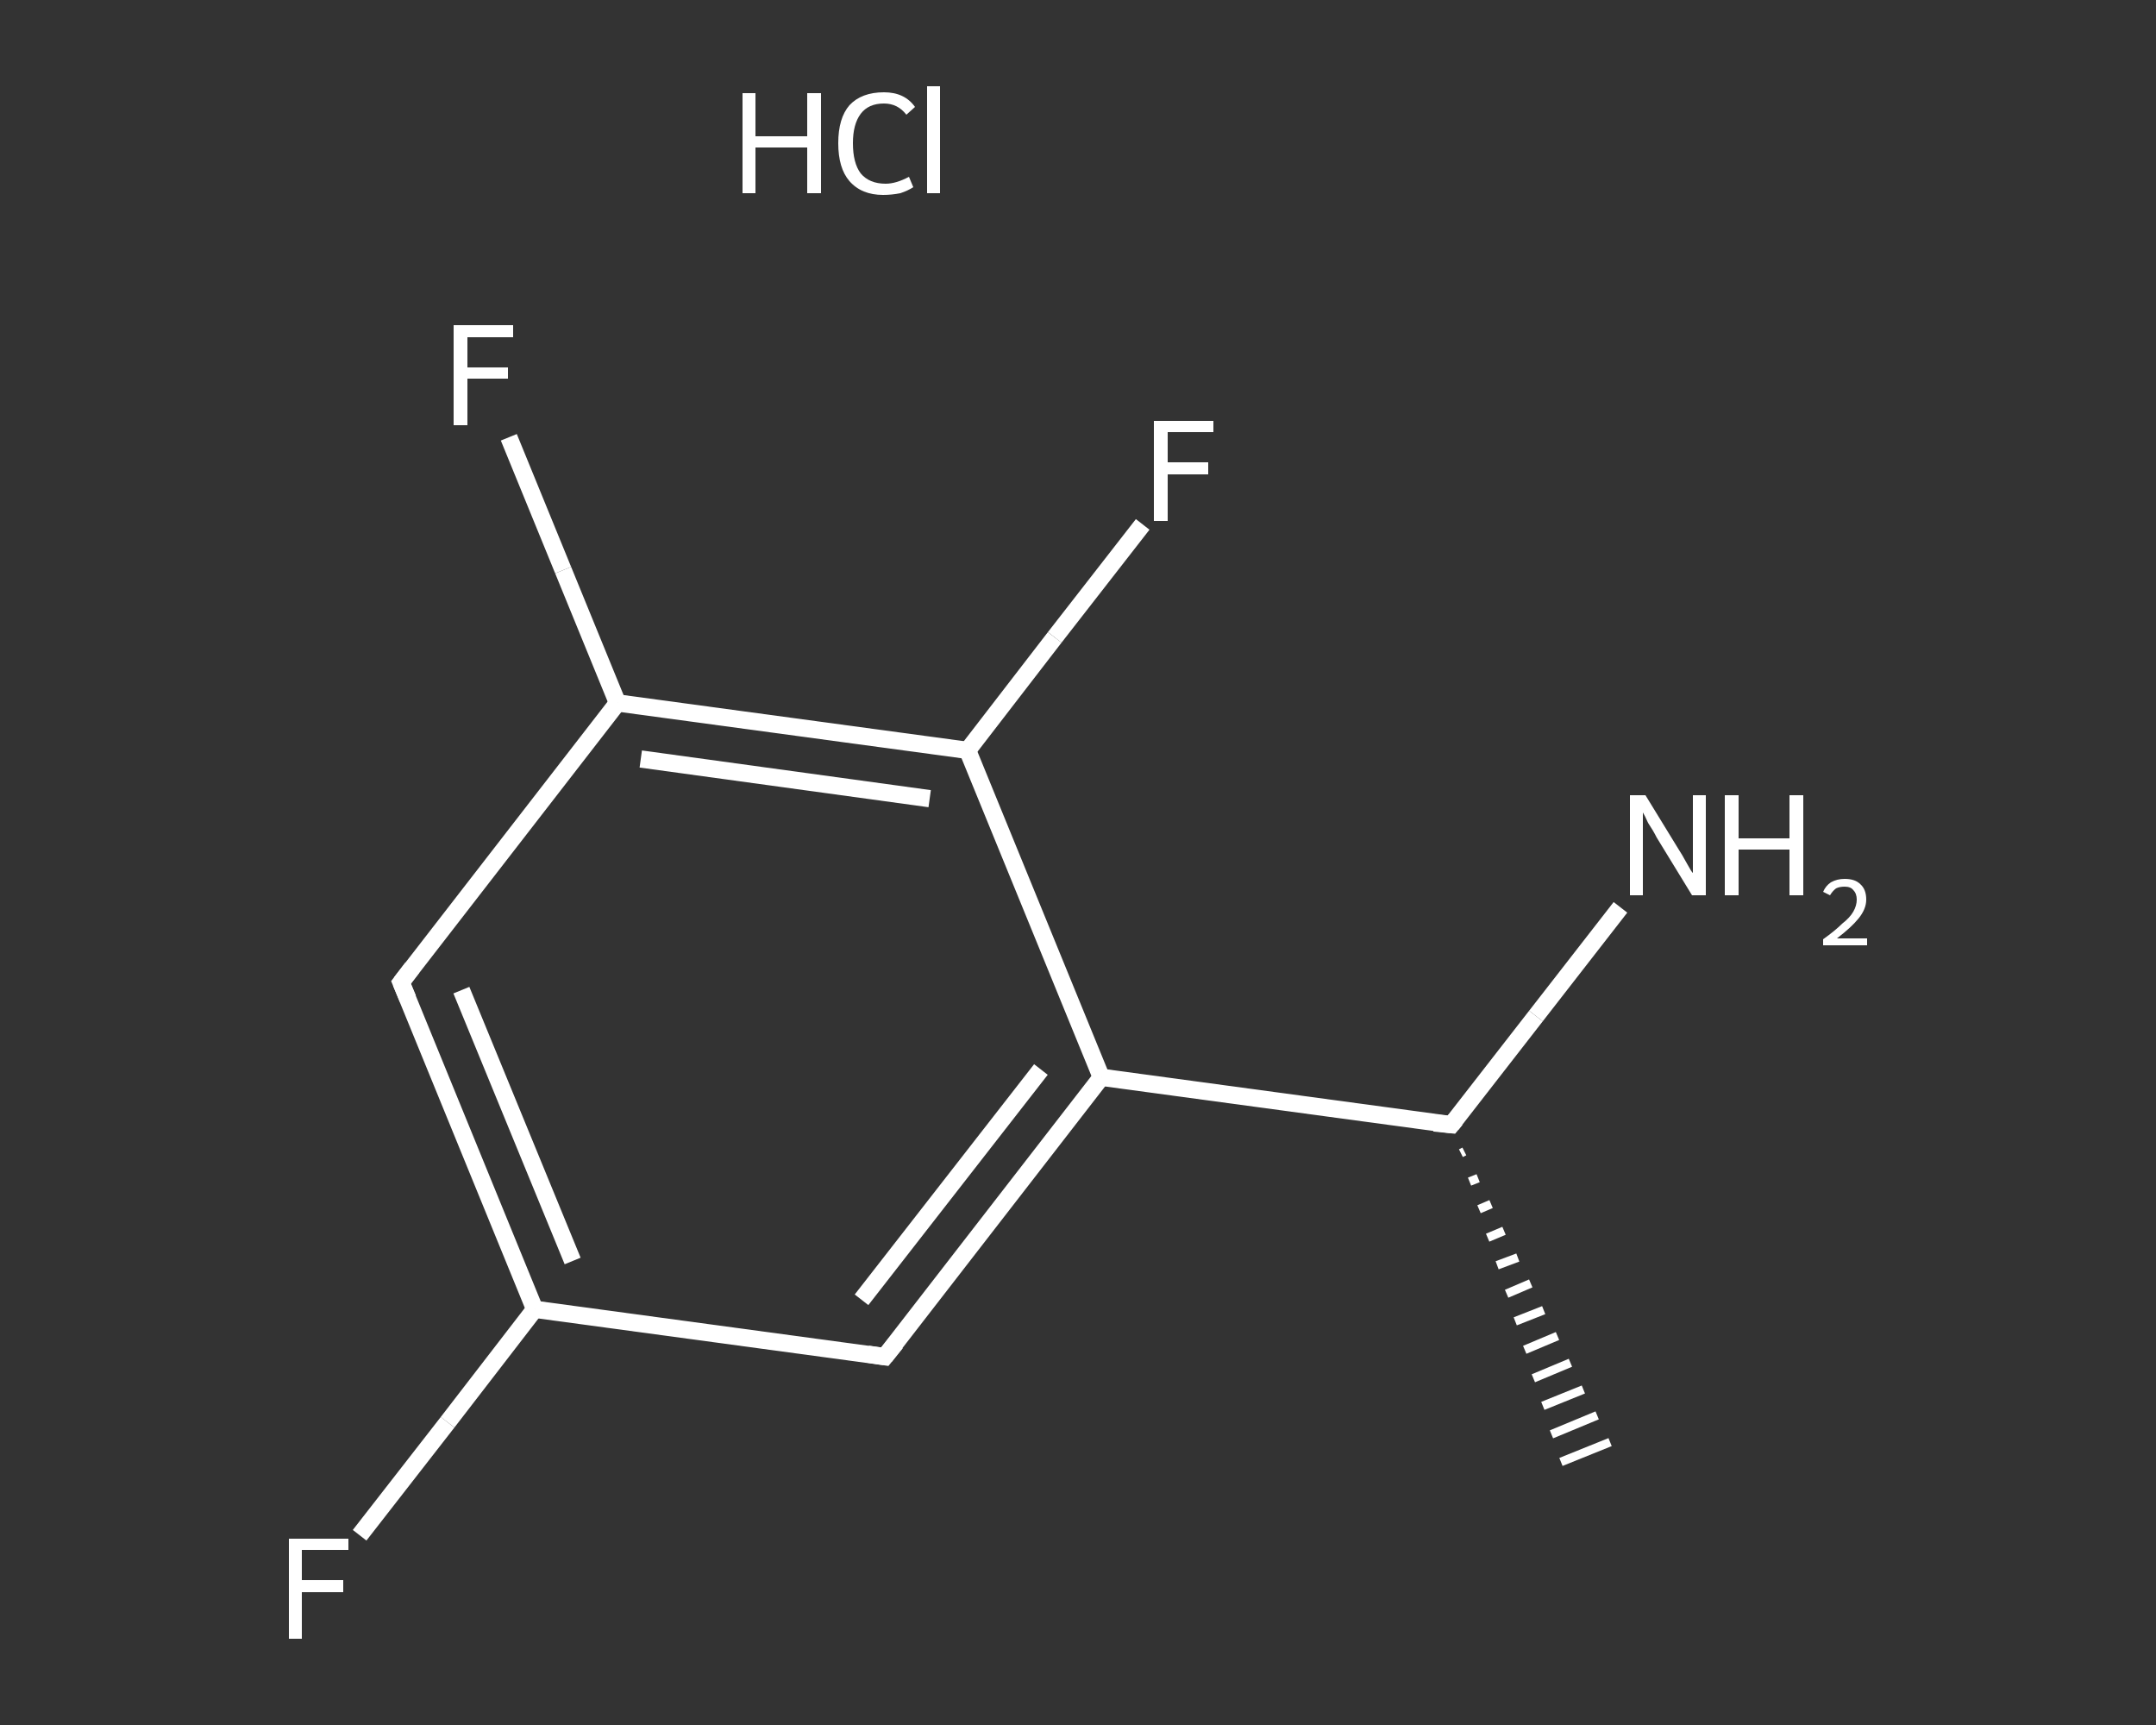 <?xml version='1.0' encoding='iso-8859-1'?>
<svg version='1.1' baseProfile='full'
              xmlns='http://www.w3.org/2000/svg'
                      xmlns:rdkit='http://www.rdkit.org/xml'
                      xmlns:xlink='http://www.w3.org/1999/xlink'
                  xml:space='preserve'
width='250px' height='200px' viewBox='0 0 250 200'>
<rect x="0" y="0" width="250" height="200" fill="#333333" stroke="none"/>
<!-- END OF HEADER -->
<rect style='opacity:1.0;fill:transparent;stroke:none' width='250.0' height='200.0' x='0.0' y='0.0'> </rect>
<path class='bond-0 atom-1 atom-0' d='M 169.8,133.5 L 169.4,133.7' style='fill:none;fill-rule:evenodd;stroke:#FFFFFF;stroke-width:1.0px;stroke-linecap:butt;stroke-linejoin:miter;stroke-opacity:1' />
<path class='bond-0 atom-1 atom-0' d='M 171.4,136.6 L 170.4,137.0' style='fill:none;fill-rule:evenodd;stroke:#FFFFFF;stroke-width:1.0px;stroke-linecap:butt;stroke-linejoin:miter;stroke-opacity:1' />
<path class='bond-0 atom-1 atom-0' d='M 172.9,139.6 L 171.5,140.2' style='fill:none;fill-rule:evenodd;stroke:#FFFFFF;stroke-width:1.0px;stroke-linecap:butt;stroke-linejoin:miter;stroke-opacity:1' />
<path class='bond-0 atom-1 atom-0' d='M 174.4,142.7 L 172.5,143.5' style='fill:none;fill-rule:evenodd;stroke:#FFFFFF;stroke-width:1.0px;stroke-linecap:butt;stroke-linejoin:miter;stroke-opacity:1' />
<path class='bond-0 atom-1 atom-0' d='M 176.0,145.8 L 173.6,146.7' style='fill:none;fill-rule:evenodd;stroke:#FFFFFF;stroke-width:1.0px;stroke-linecap:butt;stroke-linejoin:miter;stroke-opacity:1' />
<path class='bond-0 atom-1 atom-0' d='M 177.5,148.8 L 174.7,150.0' style='fill:none;fill-rule:evenodd;stroke:#FFFFFF;stroke-width:1.0px;stroke-linecap:butt;stroke-linejoin:miter;stroke-opacity:1' />
<path class='bond-0 atom-1 atom-0' d='M 179.0,151.9 L 175.7,153.2' style='fill:none;fill-rule:evenodd;stroke:#FFFFFF;stroke-width:1.0px;stroke-linecap:butt;stroke-linejoin:miter;stroke-opacity:1' />
<path class='bond-0 atom-1 atom-0' d='M 180.6,154.9 L 176.8,156.5' style='fill:none;fill-rule:evenodd;stroke:#FFFFFF;stroke-width:1.0px;stroke-linecap:butt;stroke-linejoin:miter;stroke-opacity:1' />
<path class='bond-0 atom-1 atom-0' d='M 182.1,158.0 L 177.8,159.8' style='fill:none;fill-rule:evenodd;stroke:#FFFFFF;stroke-width:1.0px;stroke-linecap:butt;stroke-linejoin:miter;stroke-opacity:1' />
<path class='bond-0 atom-1 atom-0' d='M 183.6,161.1 L 178.9,163.0' style='fill:none;fill-rule:evenodd;stroke:#FFFFFF;stroke-width:1.0px;stroke-linecap:butt;stroke-linejoin:miter;stroke-opacity:1' />
<path class='bond-0 atom-1 atom-0' d='M 185.2,164.1 L 179.9,166.3' style='fill:none;fill-rule:evenodd;stroke:#FFFFFF;stroke-width:1.0px;stroke-linecap:butt;stroke-linejoin:miter;stroke-opacity:1' />
<path class='bond-0 atom-1 atom-0' d='M 186.7,167.2 L 181.0,169.5' style='fill:none;fill-rule:evenodd;stroke:#FFFFFF;stroke-width:1.0px;stroke-linecap:butt;stroke-linejoin:miter;stroke-opacity:1' />
<path class='bond-1 atom-1 atom-2' d='M 168.3,130.4 L 178.1,117.8' style='fill:none;fill-rule:evenodd;stroke:#FFFFFF;stroke-width:2.0px;stroke-linecap:butt;stroke-linejoin:miter;stroke-opacity:1' />
<path class='bond-1 atom-1 atom-2' d='M 178.1,117.8 L 187.9,105.2' style='fill:none;fill-rule:evenodd;stroke:#FFFFFF;stroke-width:2.0px;stroke-linecap:butt;stroke-linejoin:miter;stroke-opacity:1' />
<path class='bond-2 atom-1 atom-3' d='M 168.3,130.4 L 127.7,124.9' style='fill:none;fill-rule:evenodd;stroke:#FFFFFF;stroke-width:2.0px;stroke-linecap:butt;stroke-linejoin:miter;stroke-opacity:1' />
<path class='bond-3 atom-3 atom-4' d='M 127.7,124.9 L 102.6,157.3' style='fill:none;fill-rule:evenodd;stroke:#FFFFFF;stroke-width:2.0px;stroke-linecap:butt;stroke-linejoin:miter;stroke-opacity:1' />
<path class='bond-3 atom-3 atom-4' d='M 120.7,124.0 L 99.9,150.7' style='fill:none;fill-rule:evenodd;stroke:#FFFFFF;stroke-width:2.0px;stroke-linecap:butt;stroke-linejoin:miter;stroke-opacity:1' />
<path class='bond-4 atom-4 atom-5' d='M 102.6,157.3 L 62.0,151.8' style='fill:none;fill-rule:evenodd;stroke:#FFFFFF;stroke-width:2.0px;stroke-linecap:butt;stroke-linejoin:miter;stroke-opacity:1' />
<path class='bond-5 atom-5 atom-6' d='M 62.0,151.8 L 51.9,164.9' style='fill:none;fill-rule:evenodd;stroke:#FFFFFF;stroke-width:2.0px;stroke-linecap:butt;stroke-linejoin:miter;stroke-opacity:1' />
<path class='bond-5 atom-5 atom-6' d='M 51.9,164.9 L 41.7,178.0' style='fill:none;fill-rule:evenodd;stroke:#FFFFFF;stroke-width:2.0px;stroke-linecap:butt;stroke-linejoin:miter;stroke-opacity:1' />
<path class='bond-6 atom-5 atom-7' d='M 62.0,151.8 L 46.5,113.9' style='fill:none;fill-rule:evenodd;stroke:#FFFFFF;stroke-width:2.0px;stroke-linecap:butt;stroke-linejoin:miter;stroke-opacity:1' />
<path class='bond-6 atom-5 atom-7' d='M 66.4,146.2 L 53.5,114.8' style='fill:none;fill-rule:evenodd;stroke:#FFFFFF;stroke-width:2.0px;stroke-linecap:butt;stroke-linejoin:miter;stroke-opacity:1' />
<path class='bond-7 atom-7 atom-8' d='M 46.5,113.9 L 71.6,81.5' style='fill:none;fill-rule:evenodd;stroke:#FFFFFF;stroke-width:2.0px;stroke-linecap:butt;stroke-linejoin:miter;stroke-opacity:1' />
<path class='bond-8 atom-8 atom-9' d='M 71.6,81.5 L 65.3,66.1' style='fill:none;fill-rule:evenodd;stroke:#FFFFFF;stroke-width:2.0px;stroke-linecap:butt;stroke-linejoin:miter;stroke-opacity:1' />
<path class='bond-8 atom-8 atom-9' d='M 65.3,66.1 L 59.0,50.7' style='fill:none;fill-rule:evenodd;stroke:#FFFFFF;stroke-width:2.0px;stroke-linecap:butt;stroke-linejoin:miter;stroke-opacity:1' />
<path class='bond-9 atom-8 atom-10' d='M 71.6,81.5 L 112.2,87.0' style='fill:none;fill-rule:evenodd;stroke:#FFFFFF;stroke-width:2.0px;stroke-linecap:butt;stroke-linejoin:miter;stroke-opacity:1' />
<path class='bond-9 atom-8 atom-10' d='M 74.3,88.0 L 107.8,92.6' style='fill:none;fill-rule:evenodd;stroke:#FFFFFF;stroke-width:2.0px;stroke-linecap:butt;stroke-linejoin:miter;stroke-opacity:1' />
<path class='bond-10 atom-10 atom-11' d='M 112.2,87.0 L 122.3,73.9' style='fill:none;fill-rule:evenodd;stroke:#FFFFFF;stroke-width:2.0px;stroke-linecap:butt;stroke-linejoin:miter;stroke-opacity:1' />
<path class='bond-10 atom-10 atom-11' d='M 122.3,73.9 L 132.5,60.8' style='fill:none;fill-rule:evenodd;stroke:#FFFFFF;stroke-width:2.0px;stroke-linecap:butt;stroke-linejoin:miter;stroke-opacity:1' />
<path class='bond-11 atom-10 atom-3' d='M 112.2,87.0 L 127.7,124.9' style='fill:none;fill-rule:evenodd;stroke:#FFFFFF;stroke-width:2.0px;stroke-linecap:butt;stroke-linejoin:miter;stroke-opacity:1' />
<path d='M 168.8,129.8 L 168.3,130.4 L 166.3,130.2' style='fill:none;stroke:#FFFFFF;stroke-width:2.0px;stroke-linecap:butt;stroke-linejoin:miter;stroke-opacity:1;' />
<path d='M 103.9,155.7 L 102.6,157.3 L 100.6,157.0' style='fill:none;stroke:#FFFFFF;stroke-width:2.0px;stroke-linecap:butt;stroke-linejoin:miter;stroke-opacity:1;' />
<path d='M 47.3,115.8 L 46.5,113.9 L 47.8,112.2' style='fill:none;stroke:#FFFFFF;stroke-width:2.0px;stroke-linecap:butt;stroke-linejoin:miter;stroke-opacity:1;' />
<path class='atom-2' d='M 190.8 92.2
L 194.6 98.4
Q 195.0 99.0, 195.6 100.1
Q 196.2 101.2, 196.3 101.2
L 196.3 92.2
L 197.8 92.2
L 197.8 103.8
L 196.2 103.8
L 192.1 97.1
Q 191.7 96.3, 191.1 95.4
Q 190.7 94.5, 190.5 94.2
L 190.5 103.8
L 189.0 103.8
L 189.0 92.2
L 190.8 92.2
' fill='#FFFFFF'/>
<path class='atom-2' d='M 200.0 92.2
L 201.6 92.2
L 201.6 97.2
L 207.5 97.2
L 207.5 92.2
L 209.1 92.2
L 209.1 103.8
L 207.5 103.8
L 207.5 98.5
L 201.6 98.5
L 201.6 103.8
L 200.0 103.8
L 200.0 92.2
' fill='#FFFFFF'/>
<path class='atom-2' d='M 211.4 103.4
Q 211.7 102.7, 212.3 102.3
Q 213.0 101.9, 213.9 101.9
Q 215.1 101.9, 215.7 102.5
Q 216.4 103.1, 216.4 104.3
Q 216.4 105.4, 215.5 106.5
Q 214.7 107.5, 213.0 108.8
L 216.5 108.8
L 216.5 109.6
L 211.4 109.6
L 211.4 108.9
Q 212.8 107.9, 213.6 107.1
Q 214.5 106.4, 214.9 105.7
Q 215.3 105.0, 215.3 104.3
Q 215.3 103.6, 214.9 103.2
Q 214.6 102.8, 213.9 102.8
Q 213.3 102.8, 212.9 103.0
Q 212.5 103.3, 212.2 103.8
L 211.4 103.4
' fill='#FFFFFF'/>
<path class='atom-6' d='M 33.5 178.4
L 40.4 178.4
L 40.4 179.7
L 35.0 179.7
L 35.0 183.2
L 39.8 183.2
L 39.8 184.6
L 35.0 184.6
L 35.0 190.0
L 33.5 190.0
L 33.5 178.4
' fill='#FFFFFF'/>
<path class='atom-9' d='M 52.6 37.7
L 59.5 37.7
L 59.5 39.1
L 54.2 39.1
L 54.2 42.6
L 58.9 42.6
L 58.9 43.9
L 54.2 43.9
L 54.2 49.3
L 52.6 49.3
L 52.6 37.7
' fill='#FFFFFF'/>
<path class='atom-11' d='M 133.8 48.8
L 140.7 48.8
L 140.7 50.1
L 135.4 50.1
L 135.4 53.6
L 140.1 53.6
L 140.1 55.0
L 135.4 55.0
L 135.4 60.4
L 133.8 60.4
L 133.8 48.8
' fill='#FFFFFF'/>
<path class='atom-12' d='M 86.1 10.8
L 87.6 10.8
L 87.6 15.8
L 93.6 15.8
L 93.6 10.8
L 95.2 10.8
L 95.2 22.4
L 93.6 22.4
L 93.6 17.1
L 87.6 17.1
L 87.6 22.4
L 86.1 22.4
L 86.1 10.8
' fill='#FFFFFF'/>
<path class='atom-12' d='M 97.2 16.6
Q 97.2 13.7, 98.5 12.2
Q 99.9 10.7, 102.5 10.7
Q 104.9 10.7, 106.1 12.4
L 105.1 13.3
Q 104.1 12.0, 102.5 12.0
Q 100.7 12.0, 99.8 13.2
Q 98.9 14.4, 98.9 16.6
Q 98.9 18.9, 99.8 20.1
Q 100.8 21.3, 102.7 21.3
Q 103.9 21.3, 105.4 20.5
L 105.9 21.7
Q 105.3 22.1, 104.4 22.4
Q 103.4 22.6, 102.4 22.6
Q 99.9 22.6, 98.5 21.0
Q 97.2 19.5, 97.2 16.6
' fill='#FFFFFF'/>
<path class='atom-12' d='M 107.5 10.0
L 109.0 10.0
L 109.0 22.4
L 107.5 22.4
L 107.5 10.0
' fill='#FFFFFF'/>
</svg>
